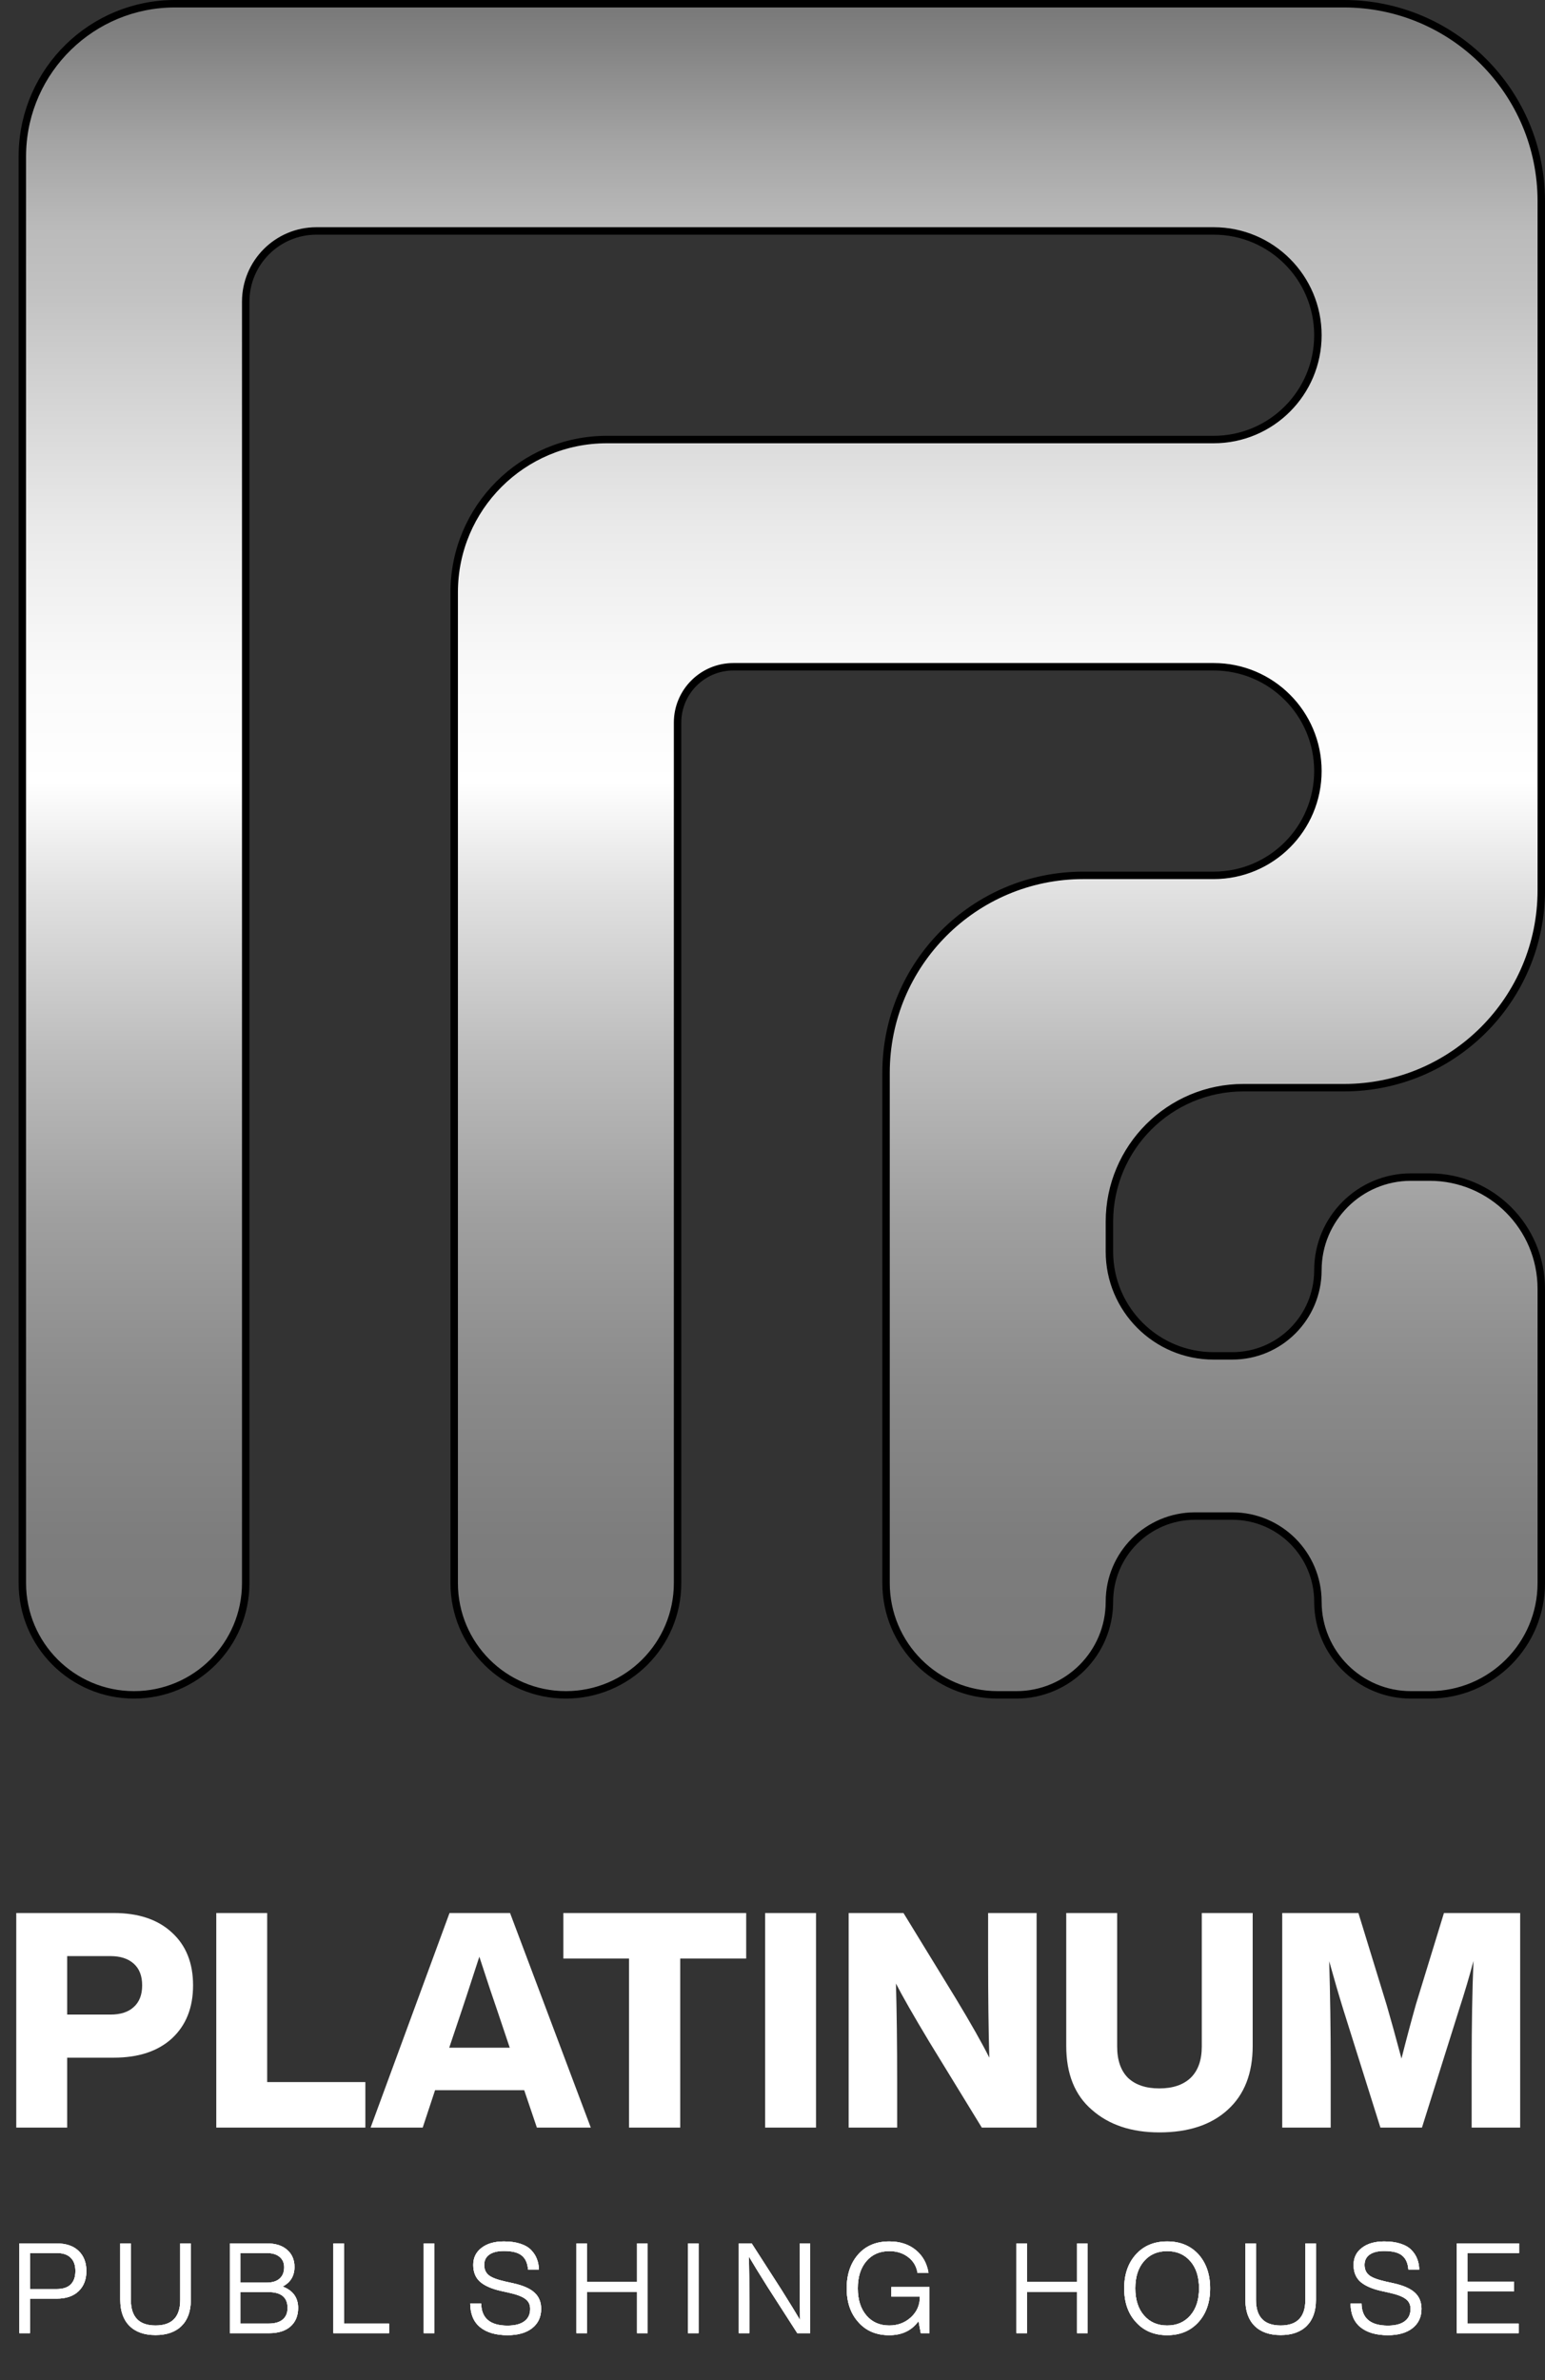 <svg width="415" height="639" viewBox="0 0 415 639" fill="none" xmlns="http://www.w3.org/2000/svg">
<rect x="0" y="0" width="415" height="639" fill="#333333" stroke="none"/>
<path d="M361 1C390.271 1 414 24.729 414 54V239C414 268.271 390.271 292 361 292H334C314.118 292 298 308.118 298 328V336C298 351.464 310.536 364 326 364H331C343.703 364 354 353.703 354 341C354 327.193 365.193 316 379 316H384C400.569 316 414 329.431 414 346V425C414 441.569 400.569 455 384 455H379C365.193 455 354 443.807 354 430C354 417.297 343.703 407 331 407H321C308.297 407 298 417.297 298 430C298 443.807 286.807 455 273 455H268C251.431 455 238 441.569 238 425V288C238 258.729 261.729 235 291 235H326C341.464 235 354 222.464 354 207C354 191.536 341.464 179 326 179H197C188.716 179 182 185.716 182 194V425C182 441.569 168.569 455 152 455C135.431 455 122 441.569 122 425V159C122 136.356 140.356 118 163 118H326C341.464 118 354 105.464 354 90C354 74.536 341.464 62 326 62H85C74.507 62 66 70.507 66 81V425C66 441.569 52.569 455 36 455C19.431 455 6 441.569 6 425V42L6.014 40.941C6.575 18.787 24.71 1 47 1H361Z" fill="url(#paint0_linear_2664_1179)"></path>
<path d="M361 1C390.271 1 414 24.729 414 54V239C414 268.271 390.271 292 361 292H334C314.118 292 298 308.118 298 328V336C298 351.464 310.536 364 326 364H331C343.703 364 354 353.703 354 341C354 327.193 365.193 316 379 316H384C400.569 316 414 329.431 414 346V425C414 441.569 400.569 455 384 455H379C365.193 455 354 443.807 354 430C354 417.297 343.703 407 331 407H321C308.297 407 298 417.297 298 430C298 443.807 286.807 455 273 455H268C251.431 455 238 441.569 238 425V288C238 258.729 261.729 235 291 235H326C341.464 235 354 222.464 354 207C354 191.536 341.464 179 326 179H197C188.716 179 182 185.716 182 194V425C182 441.569 168.569 455 152 455C135.431 455 122 441.569 122 425V159C122 136.356 140.356 118 163 118H326C341.464 118 354 105.464 354 90C354 74.536 341.464 62 326 62H85C74.507 62 66 70.507 66 81V425C66 441.569 52.569 455 36 455C19.431 455 6 441.569 6 425V42L6.014 40.941C6.575 18.787 24.71 1 47 1H361Z" fill="url(#paint1_linear_2664_1179)"></path>
<path d="M361 1C390.271 1 414 24.729 414 54V239C414 268.271 390.271 292 361 292H334C314.118 292 298 308.118 298 328V336C298 351.464 310.536 364 326 364H331C343.703 364 354 353.703 354 341C354 327.193 365.193 316 379 316H384C400.569 316 414 329.431 414 346V425C414 441.569 400.569 455 384 455H379C365.193 455 354 443.807 354 430C354 417.297 343.703 407 331 407H321C308.297 407 298 417.297 298 430C298 443.807 286.807 455 273 455H268C251.431 455 238 441.569 238 425V288C238 258.729 261.729 235 291 235H326C341.464 235 354 222.464 354 207C354 191.536 341.464 179 326 179H197C188.716 179 182 185.716 182 194V425C182 441.569 168.569 455 152 455C135.431 455 122 441.569 122 425V159C122 136.356 140.356 118 163 118H326C341.464 118 354 105.464 354 90C354 74.536 341.464 62 326 62H85C74.507 62 66 70.507 66 81V425C66 441.569 52.569 455 36 455C19.431 455 6 441.569 6 425V42L6.014 40.941C6.575 18.787 24.71 1 47 1H361Z" stroke="black" stroke-width="2"></path>
<path d="M4.369 513.567H30.581C37.215 513.567 42.42 515.32 46.195 518.826C49.971 522.278 51.859 526.997 51.859 532.984C51.859 538.971 49.971 543.717 46.195 547.223C42.42 550.675 37.215 552.4 30.581 552.4H18.041V571.17H4.369V513.567ZM18.041 540.831H29.691C32.388 540.831 34.465 540.157 35.921 538.809C37.431 537.46 38.186 535.519 38.186 532.984C38.186 530.449 37.431 528.507 35.921 527.159C34.411 525.81 32.334 525.136 29.691 525.136H18.041V540.831ZM71.766 513.567V558.954H98.14V571.17H58.093V513.567H71.766ZM158.688 571.17H144.207L140.809 561.138H116.861L113.544 571.17H99.548L120.745 513.567H137.006L158.688 571.17ZM123.981 539.861L120.664 549.731H136.925L133.608 539.861C132.584 536.948 130.965 532.094 128.754 525.298C125.896 534.09 124.304 538.944 123.981 539.861ZM151.322 513.567H200.43V525.784H182.712V571.17H168.959V525.784H151.322V513.567ZM219.192 571.17H205.519V513.567H219.192V571.17ZM265.415 525.622V513.567H278.441V571.17H263.716L249.639 548.194C245.324 541.02 242.331 535.788 240.659 532.498C240.875 539.888 240.983 548.76 240.983 559.115V571.17H227.957V513.567H242.682L256.759 536.544C260.804 543.232 263.797 548.517 265.739 552.4C265.523 544.904 265.415 535.977 265.415 525.622ZM311.402 572.464C303.905 572.464 297.864 570.442 293.28 566.397C288.695 562.459 286.403 556.742 286.403 549.245V513.567H300.076V549.407C300.076 553.075 301.047 555.879 302.988 557.821C304.984 559.709 307.788 560.653 311.402 560.653C315.016 560.653 317.82 559.709 319.816 557.821C321.812 555.879 322.809 553.075 322.809 549.407V513.567H336.482V549.245C336.482 556.634 334.244 562.352 329.767 566.397C325.344 570.442 319.223 572.464 311.402 572.464ZM380.334 538.081L387.858 513.567H408.326V571.17H395.301V554.261C395.301 543.528 395.462 534.251 395.786 526.431C394.761 530.368 393.467 534.737 391.903 539.537L381.952 571.17H370.787L360.836 539.537C359.65 535.708 358.382 531.366 357.034 526.512C357.303 535.573 357.438 544.823 357.438 554.261V571.17H344.413V513.567H364.881L372.486 538.323C373.511 541.829 374.832 546.602 376.45 552.643C377.745 547.519 379.039 542.665 380.334 538.081Z" fill="white"></path>
<path d="M5.199 602.272H15.215C17.764 602.272 19.727 602.937 21.103 604.268C22.502 605.599 23.201 607.404 23.201 609.682C23.201 611.961 22.502 613.765 21.103 615.096C19.727 616.427 17.764 617.093 15.215 617.093H8.042V626.364H5.199V602.272ZM8.042 614.521H15.215C16.885 614.521 18.137 614.115 18.971 613.303C19.828 612.468 20.257 611.261 20.257 609.682C20.257 608.103 19.828 606.908 18.971 606.096C18.137 605.261 16.885 604.844 15.215 604.844H8.042V614.521ZM51.255 617.431C51.255 620.431 50.432 622.755 48.785 624.402C47.139 626.048 44.804 626.872 41.781 626.872C38.758 626.872 36.423 626.048 34.776 624.402C33.13 622.755 32.306 620.431 32.306 617.431V602.272H35.149V617.431C35.149 622.011 37.359 624.3 41.781 624.3C46.202 624.3 48.413 622.011 48.413 617.431V602.272H51.255V617.431ZM75.92 613.844C78.695 614.905 80.082 616.822 80.082 619.597C80.082 621.695 79.394 623.353 78.018 624.571C76.665 625.766 74.747 626.364 72.266 626.364H61.742V602.272H71.758C74.082 602.272 75.886 602.859 77.172 604.032C78.458 605.182 79.101 606.693 79.101 608.566C79.101 610.979 78.041 612.739 75.92 613.844ZM71.555 604.844H64.585V612.795H71.555C73.112 612.795 74.296 612.435 75.108 611.713C75.92 610.991 76.326 609.976 76.326 608.667C76.326 607.472 75.909 606.536 75.074 605.859C74.262 605.182 73.089 604.844 71.555 604.844ZM64.585 623.793H72.13C73.8 623.793 75.063 623.432 75.92 622.71C76.8 621.988 77.24 620.95 77.24 619.597C77.24 616.754 75.525 615.333 72.097 615.333H64.585V623.793ZM92.394 602.272V623.793H104.507V626.364H89.551V602.272H92.394ZM116.667 626.364H113.824V602.272H116.667V626.364ZM136.322 626.906C133.186 626.906 130.738 626.195 128.979 624.774C127.219 623.353 126.328 621.232 126.306 618.412H129.25C129.317 622.36 131.675 624.334 136.322 624.334C138.284 624.334 139.784 623.951 140.822 623.184C141.882 622.417 142.412 621.3 142.412 619.834C142.412 618.683 141.973 617.792 141.093 617.16C140.236 616.506 138.724 615.942 136.559 615.469L134.427 614.995C131.99 614.431 130.163 613.619 128.945 612.559C127.727 611.476 127.118 609.964 127.118 608.024C127.118 606.107 127.862 604.584 129.351 603.456C130.84 602.306 132.836 601.731 135.34 601.731C137.032 601.731 138.499 601.934 139.739 602.34C141.003 602.746 141.984 603.321 142.683 604.065C143.382 604.787 143.89 605.577 144.206 606.434C144.544 607.291 144.725 608.239 144.747 609.276H141.837C141.702 607.562 141.138 606.31 140.145 605.52C139.175 604.708 137.574 604.302 135.34 604.302C133.649 604.302 132.34 604.629 131.415 605.284C130.513 605.938 130.062 606.851 130.062 608.024C130.062 609.197 130.457 610.111 131.246 610.765C132.013 611.419 133.502 611.995 135.713 612.491L137.844 612.965C140.506 613.551 142.424 614.397 143.597 615.502C144.77 616.585 145.356 618.029 145.356 619.834C145.356 622.022 144.555 623.747 142.954 625.011C141.352 626.274 139.141 626.906 136.322 626.906ZM171.112 612.626V602.272H173.954V626.364H171.112V615.266H157.679V626.364H154.836V602.272H157.679V612.626H171.112ZM187.635 626.364H184.793V602.272H187.635V626.364ZM214.802 610.393V602.272H217.611V626.364H214.159L206.174 613.946C203.873 610.291 202.204 607.573 201.166 605.791C201.234 608.949 201.267 613.1 201.267 618.243V626.364H198.459V602.272H201.91L209.896 614.69C212.197 618.345 213.866 621.063 214.904 622.845C214.836 619.687 214.802 615.536 214.802 610.393ZM239.412 616.551V613.98H249.665V626.364H247.33L246.721 623.116C244.939 625.642 242.311 626.906 238.837 626.906C235.385 626.906 232.633 625.744 230.58 623.42C228.482 621.119 227.434 618.085 227.434 614.318C227.434 610.573 228.471 607.528 230.547 605.182C232.599 602.881 235.374 601.731 238.871 601.731C241.735 601.731 244.104 602.498 245.976 604.032C247.849 605.566 248.988 607.607 249.394 610.156H246.45C246.157 608.374 245.3 606.953 243.879 605.893C242.502 604.855 240.833 604.336 238.871 604.336C236.299 604.336 234.246 605.238 232.712 607.043C231.178 608.848 230.411 611.273 230.411 614.318C230.411 617.363 231.178 619.789 232.712 621.593C234.246 623.398 236.299 624.3 238.871 624.3C241.149 624.3 243.089 623.567 244.691 622.101C246.292 620.634 247.093 618.785 247.093 616.551H239.412ZM289.305 612.626V602.272H292.148V626.364H289.305V615.266H275.872V626.364H273.029V602.272H275.872V612.626H289.305ZM321.901 623.42C319.781 625.744 316.984 626.906 313.51 626.906C310.036 626.906 307.25 625.744 305.152 623.42C303.031 621.142 301.971 618.108 301.971 614.318C301.971 610.551 303.031 607.506 305.152 605.182C307.25 602.881 310.036 601.731 313.51 601.731C316.984 601.731 319.781 602.881 321.901 605.182C323.999 607.528 325.048 610.573 325.048 614.318C325.048 618.085 323.999 621.119 321.901 623.42ZM307.284 621.593C308.84 623.398 310.915 624.3 313.51 624.3C316.104 624.3 318.179 623.398 319.736 621.593C321.292 619.811 322.071 617.386 322.071 614.318C322.071 611.25 321.292 608.825 319.736 607.043C318.179 605.238 316.104 604.336 313.51 604.336C310.915 604.336 308.84 605.238 307.284 607.043C305.727 608.825 304.949 611.25 304.949 614.318C304.949 617.386 305.727 619.811 307.284 621.593ZM353.47 617.431C353.47 620.431 352.647 622.755 351 624.402C349.353 626.048 347.018 626.872 343.996 626.872C340.973 626.872 338.638 626.048 336.991 624.402C335.345 622.755 334.521 620.431 334.521 617.431V602.272H337.363V617.431C337.363 622.011 339.574 624.3 343.996 624.3C348.417 624.3 350.628 622.011 350.628 617.431V602.272H353.47V617.431ZM372.789 626.906C369.653 626.906 367.205 626.195 365.446 624.774C363.686 623.353 362.795 621.232 362.773 618.412H365.717C365.784 622.36 368.142 624.334 372.789 624.334C374.751 624.334 376.251 623.951 377.289 623.184C378.349 622.417 378.879 621.3 378.879 619.834C378.879 618.683 378.439 617.792 377.56 617.16C376.703 616.506 375.191 615.942 373.026 615.469L370.894 614.995C368.457 614.431 366.63 613.619 365.412 612.559C364.194 611.476 363.585 609.964 363.585 608.024C363.585 606.107 364.329 604.584 365.818 603.456C367.307 602.306 369.303 601.731 371.807 601.731C373.499 601.731 374.966 601.934 376.206 602.34C377.469 602.746 378.451 603.321 379.15 604.065C379.849 604.787 380.357 605.577 380.673 606.434C381.011 607.291 381.192 608.239 381.214 609.276H378.304C378.169 607.562 377.605 606.31 376.612 605.52C375.642 604.708 374.041 604.302 371.807 604.302C370.115 604.302 368.807 604.629 367.882 605.284C366.98 605.938 366.529 606.851 366.529 608.024C366.529 609.197 366.923 610.111 367.713 610.765C368.48 611.419 369.969 611.995 372.18 612.491L374.311 612.965C376.973 613.551 378.891 614.397 380.064 615.502C381.237 616.585 381.823 618.029 381.823 619.834C381.823 622.022 381.022 623.747 379.421 625.011C377.819 626.274 375.608 626.906 372.789 626.906ZM408.053 602.272V604.844H394.146V612.525H406.699V615.096H394.146V623.793H407.917V626.364H391.303V602.272H408.053Z" fill="white"></path>
<path d="M5.199 602.272H15.215C17.764 602.272 19.727 602.937 21.103 604.268C22.502 605.599 23.201 607.404 23.201 609.682C23.201 611.961 22.502 613.765 21.103 615.096C19.727 616.427 17.764 617.093 15.215 617.093H8.042V626.364H5.199V602.272ZM8.042 614.521H15.215C16.885 614.521 18.137 614.115 18.971 613.303C19.828 612.468 20.257 611.261 20.257 609.682C20.257 608.103 19.828 606.908 18.971 606.096C18.137 605.261 16.885 604.844 15.215 604.844H8.042V614.521ZM51.255 617.431C51.255 620.431 50.432 622.755 48.785 624.402C47.139 626.048 44.804 626.872 41.781 626.872C38.758 626.872 36.423 626.048 34.776 624.402C33.13 622.755 32.306 620.431 32.306 617.431V602.272H35.149V617.431C35.149 622.011 37.359 624.3 41.781 624.3C46.202 624.3 48.413 622.011 48.413 617.431V602.272H51.255V617.431ZM75.92 613.844C78.695 614.905 80.082 616.822 80.082 619.597C80.082 621.695 79.394 623.353 78.018 624.571C76.665 625.766 74.747 626.364 72.266 626.364H61.742V602.272H71.758C74.082 602.272 75.886 602.859 77.172 604.032C78.458 605.182 79.101 606.693 79.101 608.566C79.101 610.979 78.041 612.739 75.92 613.844ZM71.555 604.844H64.585V612.795H71.555C73.112 612.795 74.296 612.435 75.108 611.713C75.92 610.991 76.326 609.976 76.326 608.667C76.326 607.472 75.909 606.536 75.074 605.859C74.262 605.182 73.089 604.844 71.555 604.844ZM64.585 623.793H72.13C73.8 623.793 75.063 623.432 75.92 622.71C76.8 621.988 77.24 620.95 77.24 619.597C77.24 616.754 75.525 615.333 72.097 615.333H64.585V623.793ZM92.394 602.272V623.793H104.507V626.364H89.551V602.272H92.394ZM116.667 626.364H113.824V602.272H116.667V626.364ZM136.322 626.906C133.186 626.906 130.738 626.195 128.979 624.774C127.219 623.353 126.328 621.232 126.306 618.412H129.25C129.317 622.36 131.675 624.334 136.322 624.334C138.284 624.334 139.784 623.951 140.822 623.184C141.882 622.417 142.412 621.3 142.412 619.834C142.412 618.683 141.973 617.792 141.093 617.16C140.236 616.506 138.724 615.942 136.559 615.469L134.427 614.995C131.99 614.431 130.163 613.619 128.945 612.559C127.727 611.476 127.118 609.964 127.118 608.024C127.118 606.107 127.862 604.584 129.351 603.456C130.84 602.306 132.836 601.731 135.34 601.731C137.032 601.731 138.499 601.934 139.739 602.34C141.003 602.746 141.984 603.321 142.683 604.065C143.382 604.787 143.89 605.577 144.206 606.434C144.544 607.291 144.725 608.239 144.747 609.276H141.837C141.702 607.562 141.138 606.31 140.145 605.52C139.175 604.708 137.574 604.302 135.34 604.302C133.649 604.302 132.34 604.629 131.415 605.284C130.513 605.938 130.062 606.851 130.062 608.024C130.062 609.197 130.457 610.111 131.246 610.765C132.013 611.419 133.502 611.995 135.713 612.491L137.844 612.965C140.506 613.551 142.424 614.397 143.597 615.502C144.77 616.585 145.356 618.029 145.356 619.834C145.356 622.022 144.555 623.747 142.954 625.011C141.352 626.274 139.141 626.906 136.322 626.906ZM171.112 612.626V602.272H173.954V626.364H171.112V615.266H157.679V626.364H154.836V602.272H157.679V612.626H171.112ZM187.635 626.364H184.793V602.272H187.635V626.364ZM214.802 610.393V602.272H217.611V626.364H214.159L206.174 613.946C203.873 610.291 202.204 607.573 201.166 605.791C201.234 608.949 201.267 613.1 201.267 618.243V626.364H198.459V602.272H201.91L209.896 614.69C212.197 618.345 213.866 621.063 214.904 622.845C214.836 619.687 214.802 615.536 214.802 610.393ZM239.412 616.551V613.98H249.665V626.364H247.33L246.721 623.116C244.939 625.642 242.311 626.906 238.837 626.906C235.385 626.906 232.633 625.744 230.58 623.42C228.482 621.119 227.434 618.085 227.434 614.318C227.434 610.573 228.471 607.528 230.547 605.182C232.599 602.881 235.374 601.731 238.871 601.731C241.735 601.731 244.104 602.498 245.976 604.032C247.849 605.566 248.988 607.607 249.394 610.156H246.45C246.157 608.374 245.3 606.953 243.879 605.893C242.502 604.855 240.833 604.336 238.871 604.336C236.299 604.336 234.246 605.238 232.712 607.043C231.178 608.848 230.411 611.273 230.411 614.318C230.411 617.363 231.178 619.789 232.712 621.593C234.246 623.398 236.299 624.3 238.871 624.3C241.149 624.3 243.089 623.567 244.691 622.101C246.292 620.634 247.093 618.785 247.093 616.551H239.412ZM289.305 612.626V602.272H292.148V626.364H289.305V615.266H275.872V626.364H273.029V602.272H275.872V612.626H289.305ZM321.901 623.42C319.781 625.744 316.984 626.906 313.51 626.906C310.036 626.906 307.25 625.744 305.152 623.42C303.031 621.142 301.971 618.108 301.971 614.318C301.971 610.551 303.031 607.506 305.152 605.182C307.25 602.881 310.036 601.731 313.51 601.731C316.984 601.731 319.781 602.881 321.901 605.182C323.999 607.528 325.048 610.573 325.048 614.318C325.048 618.085 323.999 621.119 321.901 623.42ZM307.284 621.593C308.84 623.398 310.915 624.3 313.51 624.3C316.104 624.3 318.179 623.398 319.736 621.593C321.292 619.811 322.071 617.386 322.071 614.318C322.071 611.25 321.292 608.825 319.736 607.043C318.179 605.238 316.104 604.336 313.51 604.336C310.915 604.336 308.84 605.238 307.284 607.043C305.727 608.825 304.949 611.25 304.949 614.318C304.949 617.386 305.727 619.811 307.284 621.593ZM353.47 617.431C353.47 620.431 352.647 622.755 351 624.402C349.353 626.048 347.018 626.872 343.996 626.872C340.973 626.872 338.638 626.048 336.991 624.402C335.345 622.755 334.521 620.431 334.521 617.431V602.272H337.363V617.431C337.363 622.011 339.574 624.3 343.996 624.3C348.417 624.3 350.628 622.011 350.628 617.431V602.272H353.47V617.431ZM372.789 626.906C369.653 626.906 367.205 626.195 365.446 624.774C363.686 623.353 362.795 621.232 362.773 618.412H365.717C365.784 622.36 368.142 624.334 372.789 624.334C374.751 624.334 376.251 623.951 377.289 623.184C378.349 622.417 378.879 621.3 378.879 619.834C378.879 618.683 378.439 617.792 377.56 617.16C376.703 616.506 375.191 615.942 373.026 615.469L370.894 614.995C368.457 614.431 366.63 613.619 365.412 612.559C364.194 611.476 363.585 609.964 363.585 608.024C363.585 606.107 364.329 604.584 365.818 603.456C367.307 602.306 369.303 601.731 371.807 601.731C373.499 601.731 374.966 601.934 376.206 602.34C377.469 602.746 378.451 603.321 379.15 604.065C379.849 604.787 380.357 605.577 380.673 606.434C381.011 607.291 381.192 608.239 381.214 609.276H378.304C378.169 607.562 377.605 606.31 376.612 605.52C375.642 604.708 374.041 604.302 371.807 604.302C370.115 604.302 368.807 604.629 367.882 605.284C366.98 605.938 366.529 606.851 366.529 608.024C366.529 609.197 366.923 610.111 367.713 610.765C368.48 611.419 369.969 611.995 372.18 612.491L374.311 612.965C376.973 613.551 378.891 614.397 380.064 615.502C381.237 616.585 381.823 618.029 381.823 619.834C381.823 622.022 381.022 623.747 379.421 625.011C377.819 626.274 375.608 626.906 372.789 626.906ZM408.053 602.272V604.844H394.146V612.525H406.699V615.096H394.146V623.793H407.917V626.364H391.303V602.272H408.053Z" fill="white"></path>
<path d="M5.199 602.272H15.215C17.764 602.272 19.727 602.937 21.103 604.268C22.502 605.599 23.201 607.404 23.201 609.682C23.201 611.961 22.502 613.765 21.103 615.096C19.727 616.427 17.764 617.093 15.215 617.093H8.042V626.364H5.199V602.272ZM8.042 614.521H15.215C16.885 614.521 18.137 614.115 18.971 613.303C19.828 612.468 20.257 611.261 20.257 609.682C20.257 608.103 19.828 606.908 18.971 606.096C18.137 605.261 16.885 604.844 15.215 604.844H8.042V614.521ZM51.255 617.431C51.255 620.431 50.432 622.755 48.785 624.402C47.139 626.048 44.804 626.872 41.781 626.872C38.758 626.872 36.423 626.048 34.776 624.402C33.13 622.755 32.306 620.431 32.306 617.431V602.272H35.149V617.431C35.149 622.011 37.359 624.3 41.781 624.3C46.202 624.3 48.413 622.011 48.413 617.431V602.272H51.255V617.431ZM75.92 613.844C78.695 614.905 80.082 616.822 80.082 619.597C80.082 621.695 79.394 623.353 78.018 624.571C76.665 625.766 74.747 626.364 72.266 626.364H61.742V602.272H71.758C74.082 602.272 75.886 602.859 77.172 604.032C78.458 605.182 79.101 606.693 79.101 608.566C79.101 610.979 78.041 612.739 75.92 613.844ZM71.555 604.844H64.585V612.795H71.555C73.112 612.795 74.296 612.435 75.108 611.713C75.92 610.991 76.326 609.976 76.326 608.667C76.326 607.472 75.909 606.536 75.074 605.859C74.262 605.182 73.089 604.844 71.555 604.844ZM64.585 623.793H72.13C73.8 623.793 75.063 623.432 75.92 622.71C76.8 621.988 77.24 620.95 77.24 619.597C77.24 616.754 75.525 615.333 72.097 615.333H64.585V623.793ZM92.394 602.272V623.793H104.507V626.364H89.551V602.272H92.394ZM116.667 626.364H113.824V602.272H116.667V626.364ZM136.322 626.906C133.186 626.906 130.738 626.195 128.979 624.774C127.219 623.353 126.328 621.232 126.306 618.412H129.25C129.317 622.36 131.675 624.334 136.322 624.334C138.284 624.334 139.784 623.951 140.822 623.184C141.882 622.417 142.412 621.3 142.412 619.834C142.412 618.683 141.973 617.792 141.093 617.16C140.236 616.506 138.724 615.942 136.559 615.469L134.427 614.995C131.99 614.431 130.163 613.619 128.945 612.559C127.727 611.476 127.118 609.964 127.118 608.024C127.118 606.107 127.862 604.584 129.351 603.456C130.84 602.306 132.836 601.731 135.34 601.731C137.032 601.731 138.499 601.934 139.739 602.34C141.003 602.746 141.984 603.321 142.683 604.065C143.382 604.787 143.89 605.577 144.206 606.434C144.544 607.291 144.725 608.239 144.747 609.276H141.837C141.702 607.562 141.138 606.31 140.145 605.52C139.175 604.708 137.574 604.302 135.34 604.302C133.649 604.302 132.34 604.629 131.415 605.284C130.513 605.938 130.062 606.851 130.062 608.024C130.062 609.197 130.457 610.111 131.246 610.765C132.013 611.419 133.502 611.995 135.713 612.491L137.844 612.965C140.506 613.551 142.424 614.397 143.597 615.502C144.77 616.585 145.356 618.029 145.356 619.834C145.356 622.022 144.555 623.747 142.954 625.011C141.352 626.274 139.141 626.906 136.322 626.906ZM171.112 612.626V602.272H173.954V626.364H171.112V615.266H157.679V626.364H154.836V602.272H157.679V612.626H171.112ZM187.635 626.364H184.793V602.272H187.635V626.364ZM214.802 610.393V602.272H217.611V626.364H214.159L206.174 613.946C203.873 610.291 202.204 607.573 201.166 605.791C201.234 608.949 201.267 613.1 201.267 618.243V626.364H198.459V602.272H201.91L209.896 614.69C212.197 618.345 213.866 621.063 214.904 622.845C214.836 619.687 214.802 615.536 214.802 610.393ZM239.412 616.551V613.98H249.665V626.364H247.33L246.721 623.116C244.939 625.642 242.311 626.906 238.837 626.906C235.385 626.906 232.633 625.744 230.58 623.42C228.482 621.119 227.434 618.085 227.434 614.318C227.434 610.573 228.471 607.528 230.547 605.182C232.599 602.881 235.374 601.731 238.871 601.731C241.735 601.731 244.104 602.498 245.976 604.032C247.849 605.566 248.988 607.607 249.394 610.156H246.45C246.157 608.374 245.3 606.953 243.879 605.893C242.502 604.855 240.833 604.336 238.871 604.336C236.299 604.336 234.246 605.238 232.712 607.043C231.178 608.848 230.411 611.273 230.411 614.318C230.411 617.363 231.178 619.789 232.712 621.593C234.246 623.398 236.299 624.3 238.871 624.3C241.149 624.3 243.089 623.567 244.691 622.101C246.292 620.634 247.093 618.785 247.093 616.551H239.412ZM289.305 612.626V602.272H292.148V626.364H289.305V615.266H275.872V626.364H273.029V602.272H275.872V612.626H289.305ZM321.901 623.42C319.781 625.744 316.984 626.906 313.51 626.906C310.036 626.906 307.25 625.744 305.152 623.42C303.031 621.142 301.971 618.108 301.971 614.318C301.971 610.551 303.031 607.506 305.152 605.182C307.25 602.881 310.036 601.731 313.51 601.731C316.984 601.731 319.781 602.881 321.901 605.182C323.999 607.528 325.048 610.573 325.048 614.318C325.048 618.085 323.999 621.119 321.901 623.42ZM307.284 621.593C308.84 623.398 310.915 624.3 313.51 624.3C316.104 624.3 318.179 623.398 319.736 621.593C321.292 619.811 322.071 617.386 322.071 614.318C322.071 611.25 321.292 608.825 319.736 607.043C318.179 605.238 316.104 604.336 313.51 604.336C310.915 604.336 308.84 605.238 307.284 607.043C305.727 608.825 304.949 611.25 304.949 614.318C304.949 617.386 305.727 619.811 307.284 621.593ZM353.47 617.431C353.47 620.431 352.647 622.755 351 624.402C349.353 626.048 347.018 626.872 343.996 626.872C340.973 626.872 338.638 626.048 336.991 624.402C335.345 622.755 334.521 620.431 334.521 617.431V602.272H337.363V617.431C337.363 622.011 339.574 624.3 343.996 624.3C348.417 624.3 350.628 622.011 350.628 617.431V602.272H353.47V617.431ZM372.789 626.906C369.653 626.906 367.205 626.195 365.446 624.774C363.686 623.353 362.795 621.232 362.773 618.412H365.717C365.784 622.36 368.142 624.334 372.789 624.334C374.751 624.334 376.251 623.951 377.289 623.184C378.349 622.417 378.879 621.3 378.879 619.834C378.879 618.683 378.439 617.792 377.56 617.16C376.703 616.506 375.191 615.942 373.026 615.469L370.894 614.995C368.457 614.431 366.63 613.619 365.412 612.559C364.194 611.476 363.585 609.964 363.585 608.024C363.585 606.107 364.329 604.584 365.818 603.456C367.307 602.306 369.303 601.731 371.807 601.731C373.499 601.731 374.966 601.934 376.206 602.34C377.469 602.746 378.451 603.321 379.15 604.065C379.849 604.787 380.357 605.577 380.673 606.434C381.011 607.291 381.192 608.239 381.214 609.276H378.304C378.169 607.562 377.605 606.31 376.612 605.52C375.642 604.708 374.041 604.302 371.807 604.302C370.115 604.302 368.807 604.629 367.882 605.284C366.98 605.938 366.529 606.851 366.529 608.024C366.529 609.197 366.923 610.111 367.713 610.765C368.48 611.419 369.969 611.995 372.18 612.491L374.311 612.965C376.973 613.551 378.891 614.397 380.064 615.502C381.237 616.585 381.823 618.029 381.823 619.834C381.823 622.022 381.022 623.747 379.421 625.011C377.819 626.274 375.608 626.906 372.789 626.906ZM408.053 602.272V604.844H394.146V612.525H406.699V615.096H394.146V623.793H407.917V626.364H391.303V602.272H408.053Z" fill="white"></path>
<defs>
<linearGradient id="paint0_linear_2664_1179" x1="32" y1="31.5" x2="413" y2="31.5" gradientUnits="userSpaceOnUse">
<stop stop-color="#C3C4C0"></stop>
<stop offset="1" stop-color="#D0D1CD"></stop>
</linearGradient>
<linearGradient id="paint1_linear_2664_1179" x1="209.967" y1="454" x2="209.967" y2="2" gradientUnits="userSpaceOnUse">
<stop stop-color="#797979"></stop>
<stop offset="0.09" stop-color="#7D7D7D"></stop>
<stop offset="0.18" stop-color="#8A8A8A"></stop>
<stop offset="0.28" stop-color="#9F9F9F"></stop>
<stop offset="0.38" stop-color="#BDBDBD"></stop>
<stop offset="0.48" stop-color="#E3E3E3"></stop>
<stop offset="0.54" stop-color="white"></stop>
<stop offset="0.61" stop-color="#F9F9F9"></stop>
<stop offset="0.69" stop-color="#EAEAEA"></stop>
<stop offset="0.78" stop-color="#D1D1D1"></stop>
<stop offset="0.83" stop-color="#C2C2C2"></stop>
<stop offset="0.87" stop-color="#BABABA"></stop>
<stop offset="0.92" stop-color="#A4A4A4"></stop>
<stop offset="0.98" stop-color="#828282"></stop>
<stop offset="1" stop-color="#797979"></stop>
</linearGradient>
</defs>
</svg>
